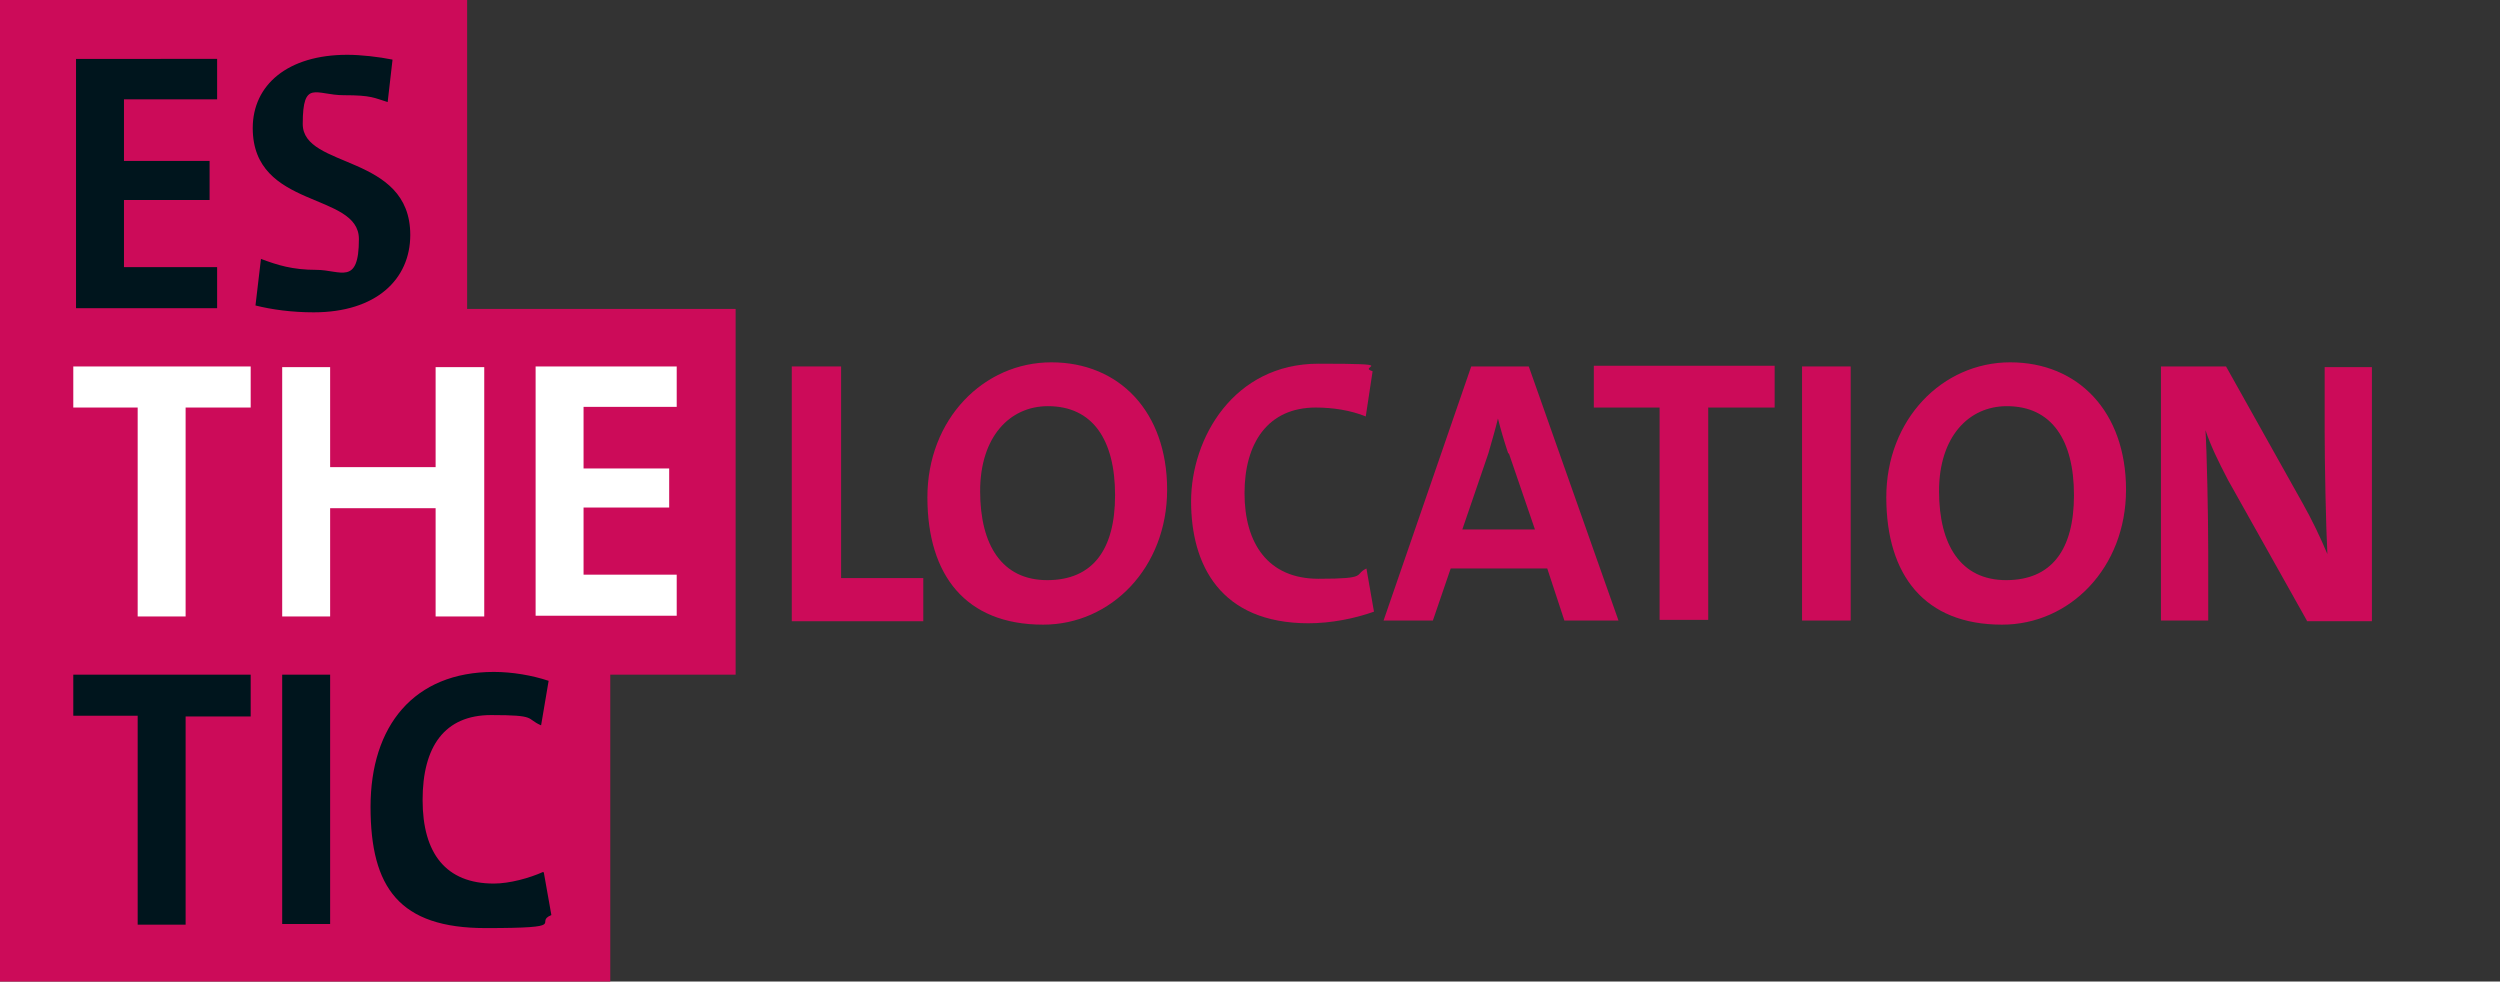 <?xml version="1.0" encoding="UTF-8"?>
<svg id="uuid-32f252ce-9919-44cd-85ea-36f28bc299b4" xmlns="http://www.w3.org/2000/svg" version="1.1" viewBox="0 0 365 143.3">
  <rect x="0" y="0" width="365" height="143.3" fill="#333333" stroke="none"/>
  <!-- Generator: Adobe Illustrator 29.1.0, SVG Export Plug-In . SVG Version: 2.1.0 Build 142)  -->
  <defs>
    <style>
      .st0 {
        fill: #fff;
      }

      .st1 {
        fill: #00151d;
      }

      .st2 {
        fill: #cc0b59;
      }
    </style>
  </defs>
  <polygon class="st2" points="0 0 0 45.1 0 53.4 0 96.3 0 98.5 0 143.3 89.1 143.3 89.1 98.5 107.4 98.5 107.4 45.1 68.2 45.1 68.2 0 0 0"/>
  <path class="st1" d="M79.3,127.3c-2,.9-4.9,1.7-7.2,1.7-7,0-10.4-4.4-10.4-12.2s3.2-12.4,10-12.4,5,.5,7.3,1.5l1.1-6.5c-2.4-.8-5.3-1.3-8-1.3-11.7,0-18,7.9-18,19.7s4.2,17.7,16.8,17.7,6.9-.8,9.6-1.9l-1.1-6.2h0ZM48.2,98.5h-7v36.4h7v-36.4ZM36.6,104.5v-6H10.7v6h9.4v30.5h7v-30.4s9.5,0,9.5,0Z"/>
  <path class="st0" d="M98.8,90v-6.1h-13.6v-9.8h12.5v-5.7h-12.5v-9h13.6v-5.9h-20.6v36.4s20.6,0,20.6,0ZM70.7,90v-36.4h-7.1v14.6h-15.4v-14.6h-7v36.4h7v-15.8h15.4v15.8h7.1ZM36.6,59.5v-6H10.7v6h9.4v30.5h7v-30.5h9.5Z"/>
  <path class="st1" d="M57.3,8.7c-2-.4-4.6-.7-6.6-.7-8.7,0-13.8,4.4-13.8,10.7,0,11.9,15.5,9.3,15.5,16.2s-2.7,4.5-6.2,4.5-5.7-.7-8.1-1.6l-.8,6.8c2.4.6,5.3,1,8.5,1,9.1,0,14.1-4.8,14.1-11.3,0-11.9-15.7-9.6-15.7-16.2s1.9-4.2,6-4.2,4.4.4,6.4,1l.7-6.1h0ZM31.7,45v-6h-13.6v-9.8h12.5v-5.7h-12.5v-9h13.6v-5.9H11.1v36.4h20.6Z"/>
  <path class="st2" d="M115.6,90.6v-37.1h7.2v30.9h12v6.3h-19.2Z"/>
  <path class="st2" d="M152.3,91.2c-11.3,0-16.9-7.2-16.9-18.6s8.2-19.7,18.1-19.7,16.9,7.2,16.9,18.6-8.2,19.7-18.1,19.7ZM153,59.3c-5.6,0-9.9,4.5-9.9,12.4s3.2,13,9.8,13,9.9-4.4,9.9-12.4-3.2-13-9.8-13Z"/>
  <path class="st2" d="M191.1,91c-13,0-17.2-8.6-17.2-17.8s6.2-20.1,18.6-20.1,5.5.4,7.9,1.1l-1,6.6c-2.2-.9-4.8-1.3-7.3-1.3-7,0-10.4,5.2-10.4,12.5s3.4,12.5,10.8,12.5,5.1-.6,7-1.5l1.1,6.3c-2.8,1-6.2,1.7-9.7,1.7h0Z"/>
  <path class="st2" d="M228.4,90.6l-2.5-7.6h-14.1l-2.6,7.6h-7.2l12.8-37.1h8.4l13.1,37.1h-7.9ZM220.2,66.2c-.6-1.8-1.1-3.5-1.5-5.1h0c-.4,1.7-.9,3.3-1.4,5.1l-3.8,11.1h10.6l-3.8-11.1h0Z"/>
  <path class="st2" d="M249.4,59.5v31h-7.1v-31h-9.6v-6.1h26.4v6.1h-9.6Z"/>
  <path class="st2" d="M263.1,90.6v-37.1h7.1v37.1h-7.1Z"/>
  <path class="st2" d="M292.3,91.2c-11.3,0-16.9-7.2-16.9-18.6s8.2-19.7,18.1-19.7,16.9,7.2,16.9,18.6-8.2,19.7-18.1,19.7ZM293,59.3c-5.6,0-9.9,4.5-9.9,12.4s3.2,13,9.8,13,9.9-4.4,9.9-12.4-3.2-13-9.8-13Z"/>
  <path class="st2" d="M336.8,90.6l-11.5-20.5c-1.4-2.7-2.5-4.9-3.3-7.3.2,3.2.4,12.3.4,17.7v10.1h-6.9v-37.1h9.5l11.2,20c1.3,2.3,2.6,5,3.6,7.4-.2-3.7-.4-12.9-.4-18v-9.3h6.9v37.1h-9.5Z"/>
</svg>